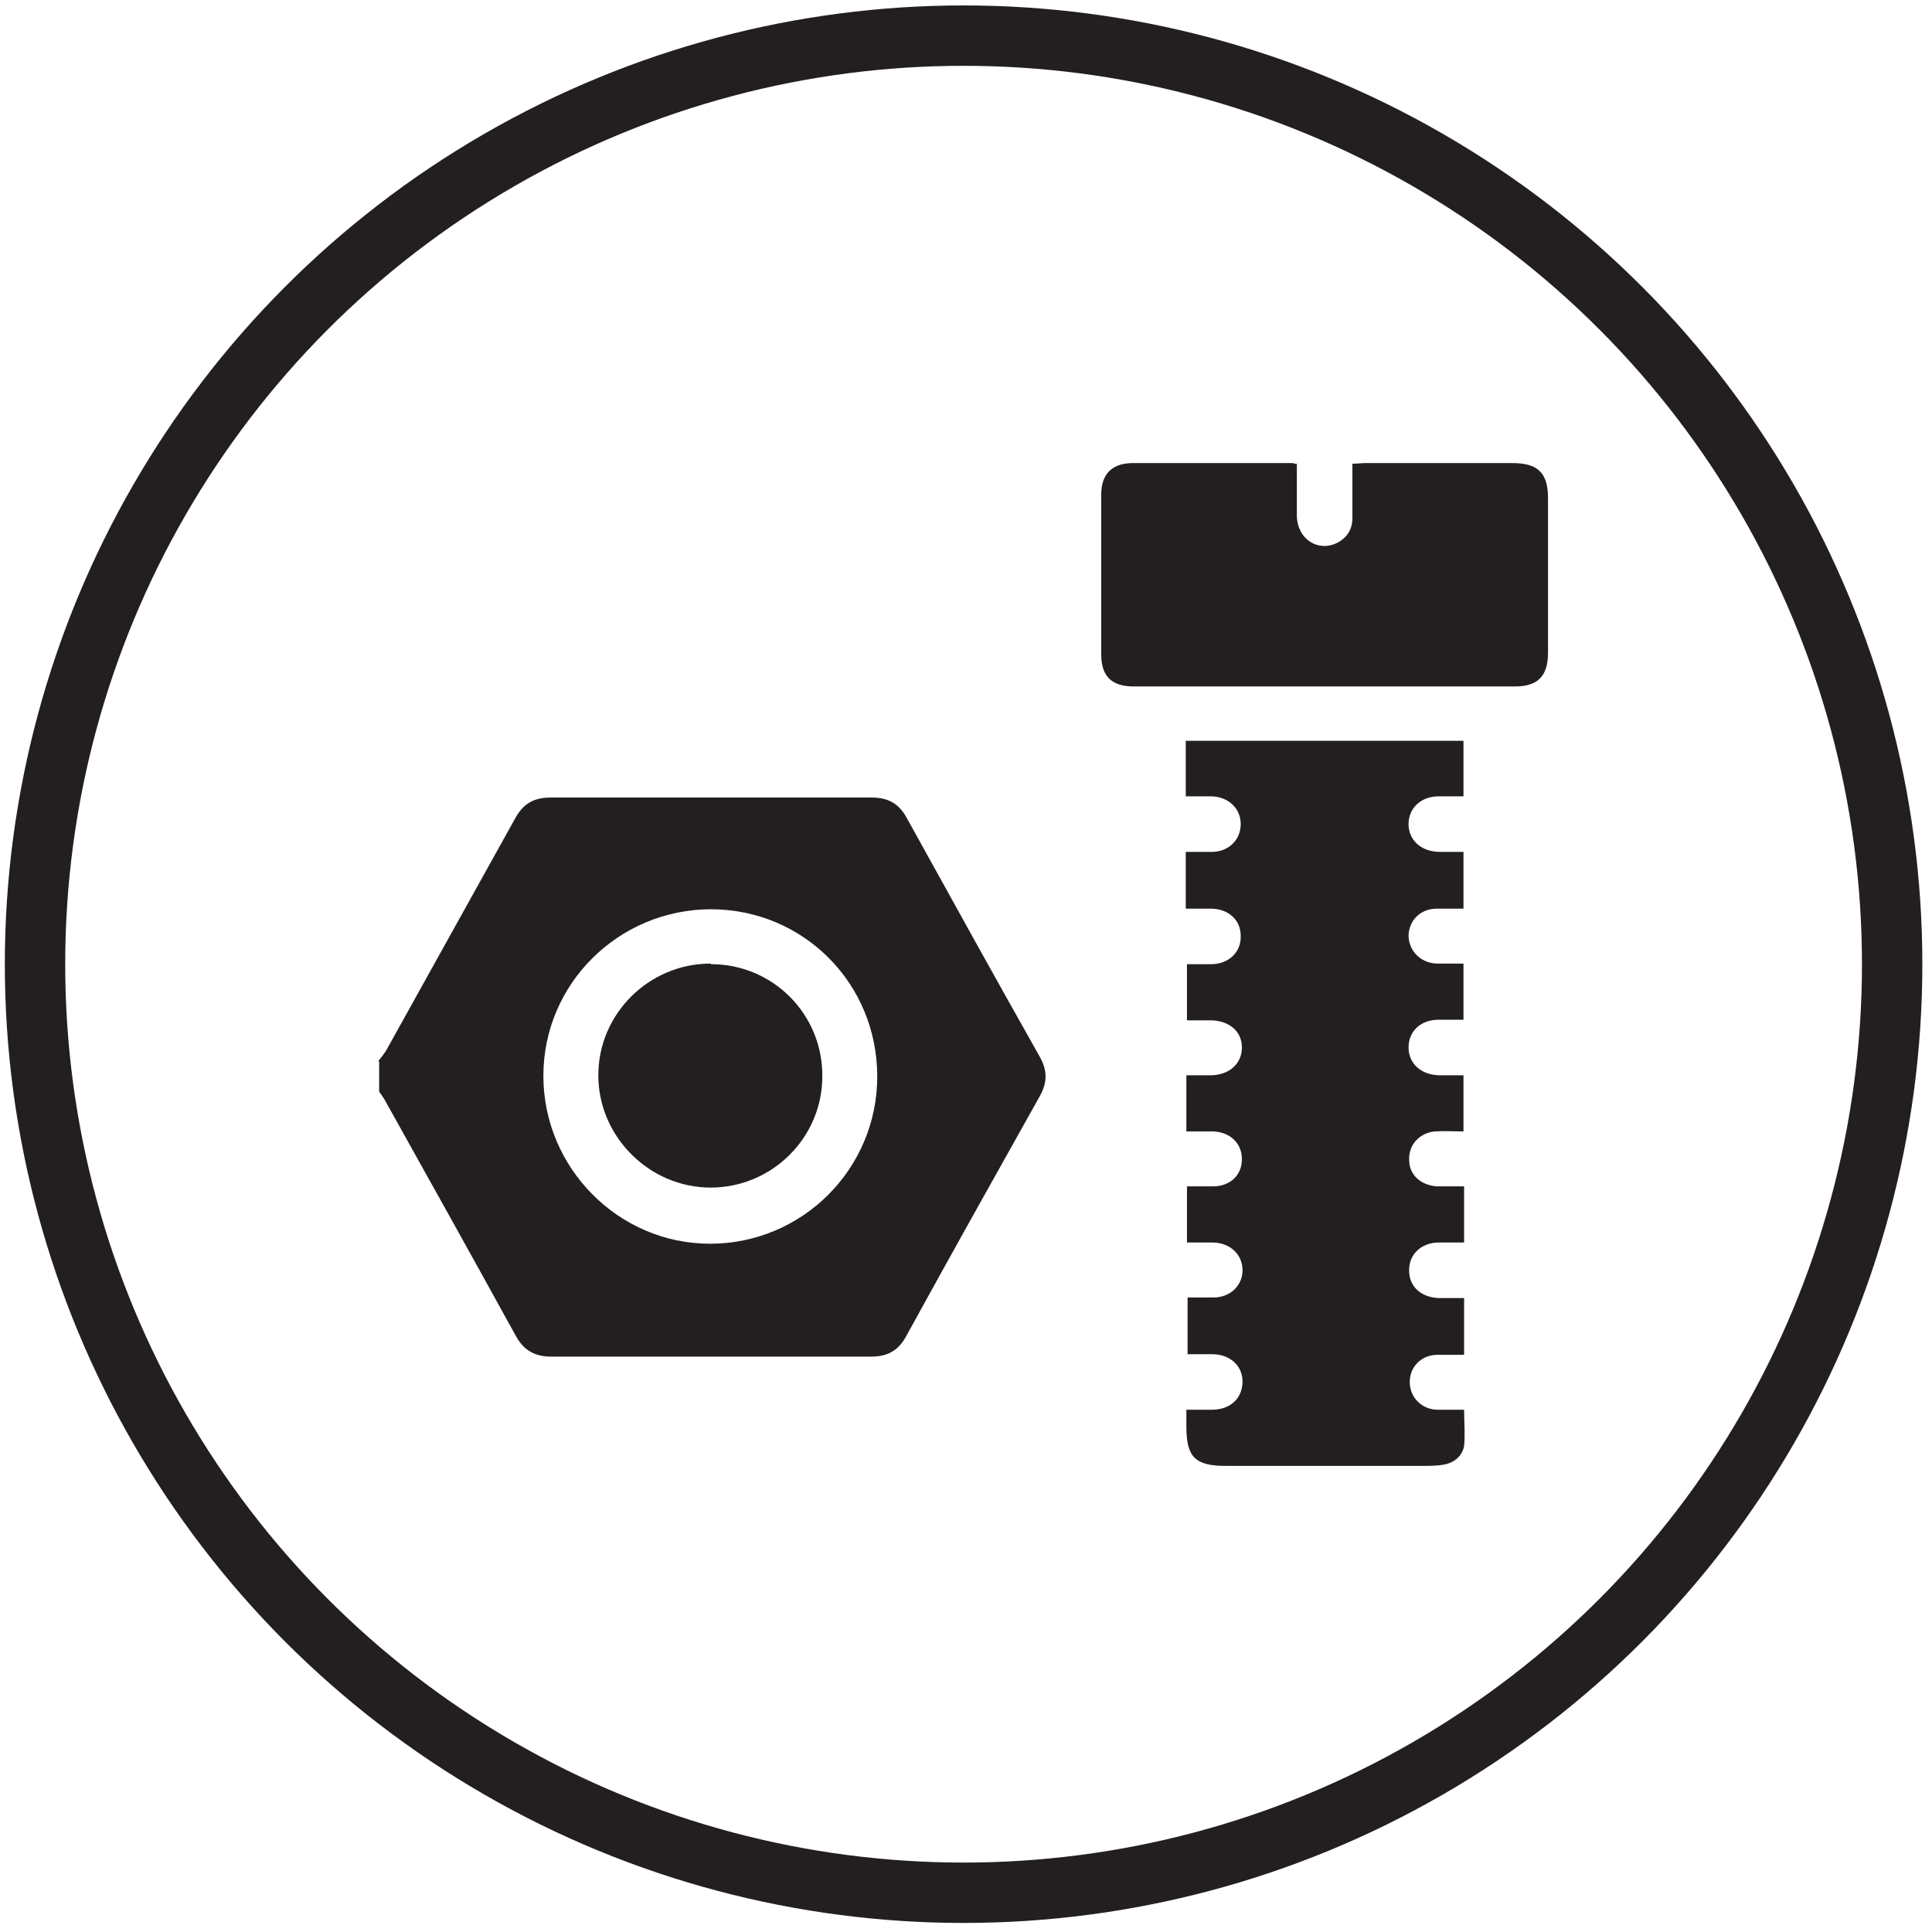 <?xml version="1.0" encoding="UTF-8"?>
<svg id="Layer_1" xmlns="http://www.w3.org/2000/svg" viewBox="0 0 32 32">
  <defs>
    <style>
      .cls-1 {
        fill: #231f20;
      }

      .cls-2 {
        fill: none;
        stroke: #231f20;
        stroke-miterlimit: 10;
      }
    </style>
  </defs>
  <g>
    <g>
      <path class="cls-1" d="M6.27,17.57c.04-.05.08-.1.12-.16.71-1.28,1.43-2.57,2.14-3.85.13-.24.3-.35.59-.35,1.77,0,3.55,0,5.32,0,.27,0,.45.1.58.34.73,1.32,1.46,2.64,2.2,3.95.13.23.13.43,0,.66-.74,1.32-1.48,2.64-2.21,3.97-.13.24-.31.34-.58.34-1.77,0-3.54,0-5.3,0-.28,0-.46-.11-.59-.35-.71-1.29-1.43-2.58-2.15-3.87-.03-.06-.07-.11-.11-.17v-.49ZM11.78,15.06c-1.53,0-2.78,1.23-2.78,2.76,0,1.52,1.24,2.78,2.76,2.78,1.53,0,2.77-1.24,2.77-2.77,0-1.54-1.22-2.77-2.76-2.77Z"/>
      <path class="cls-1" d="M19.64,15.97c.14,0,.28,0,.42,0,.29,0,.5-.2.49-.47,0-.26-.2-.45-.5-.45-.13,0-.26,0-.41,0v-.94c.15,0,.29,0,.43,0,.28,0,.48-.2.48-.46,0-.26-.2-.45-.48-.46-.14,0-.28,0-.43,0v-.92h4.6v.92c-.14,0-.28,0-.41,0-.29,0-.5.19-.5.46,0,.26.2.45.5.46.13,0,.26,0,.41,0v.94c-.15,0-.29,0-.44,0-.27,0-.46.19-.47.44,0,.25.19.46.47.47.14,0,.29,0,.44,0v.93c-.14,0-.28,0-.41,0-.3,0-.5.19-.5.46,0,.26.2.45.5.46.13,0,.26,0,.41,0v.93c-.16,0-.32-.01-.48,0-.26.03-.43.23-.42.47,0,.25.19.42.46.44.08,0,.16,0,.25,0,.06,0,.12,0,.2,0v.93c-.14,0-.28,0-.42,0-.29,0-.5.2-.49.47,0,.26.2.44.49.45.14,0,.27,0,.42,0v.94c-.16,0-.3,0-.44,0-.27,0-.46.2-.46.45,0,.25.19.45.45.46.14,0,.29,0,.45,0,0,.21.02.41,0,.6-.03.17-.17.28-.34.31-.12.02-.24.02-.36.02-1.08,0-2.16,0-3.24,0-.51,0-.66-.14-.66-.65,0-.08,0-.16,0-.28.14,0,.28,0,.42,0,.31,0,.51-.19.51-.47,0-.26-.21-.45-.5-.45-.13,0-.26,0-.41,0v-.94c.15,0,.29,0,.43,0,.28,0,.48-.2.48-.45,0-.26-.2-.45-.48-.46-.14,0-.29,0-.44,0v-.93c.15,0,.29,0,.43,0,.29,0,.48-.19.48-.45,0-.26-.19-.45-.48-.46-.14,0-.29,0-.44,0v-.93c.15,0,.28,0,.42,0,.3-.01.5-.2.5-.46,0-.26-.2-.44-.5-.45-.13,0-.26,0-.41,0v-.93Z"/>
      <path class="cls-1" d="M21.48,7.67c0,.3,0,.59,0,.88.01.38.35.6.67.44.17-.09.25-.23.25-.41,0-.15,0-.3,0-.45,0-.14,0-.29,0-.45.08,0,.15-.01.21-.01.81,0,1.63,0,2.44,0,.42,0,.59.16.59.58,0,.85,0,1.7,0,2.56,0,.39-.17.56-.55.56-2.1,0-4.21,0-6.31,0-.37,0-.54-.17-.54-.53,0-.88,0-1.77,0-2.65,0-.33.17-.51.5-.52.88,0,1.77,0,2.65,0,.02,0,.04,0,.08.02Z"/>
    </g>
    <path class="cls-1" d="M11.78,15.97c1.02,0,1.85.83,1.84,1.86,0,1.01-.83,1.84-1.85,1.84-1.01,0-1.86-.84-1.86-1.86,0-1.02.84-1.85,1.86-1.85Z"/>
  </g>
  <circle class="cls-2" cx="15.96" cy="15.97" r="15.38"/>
</svg>